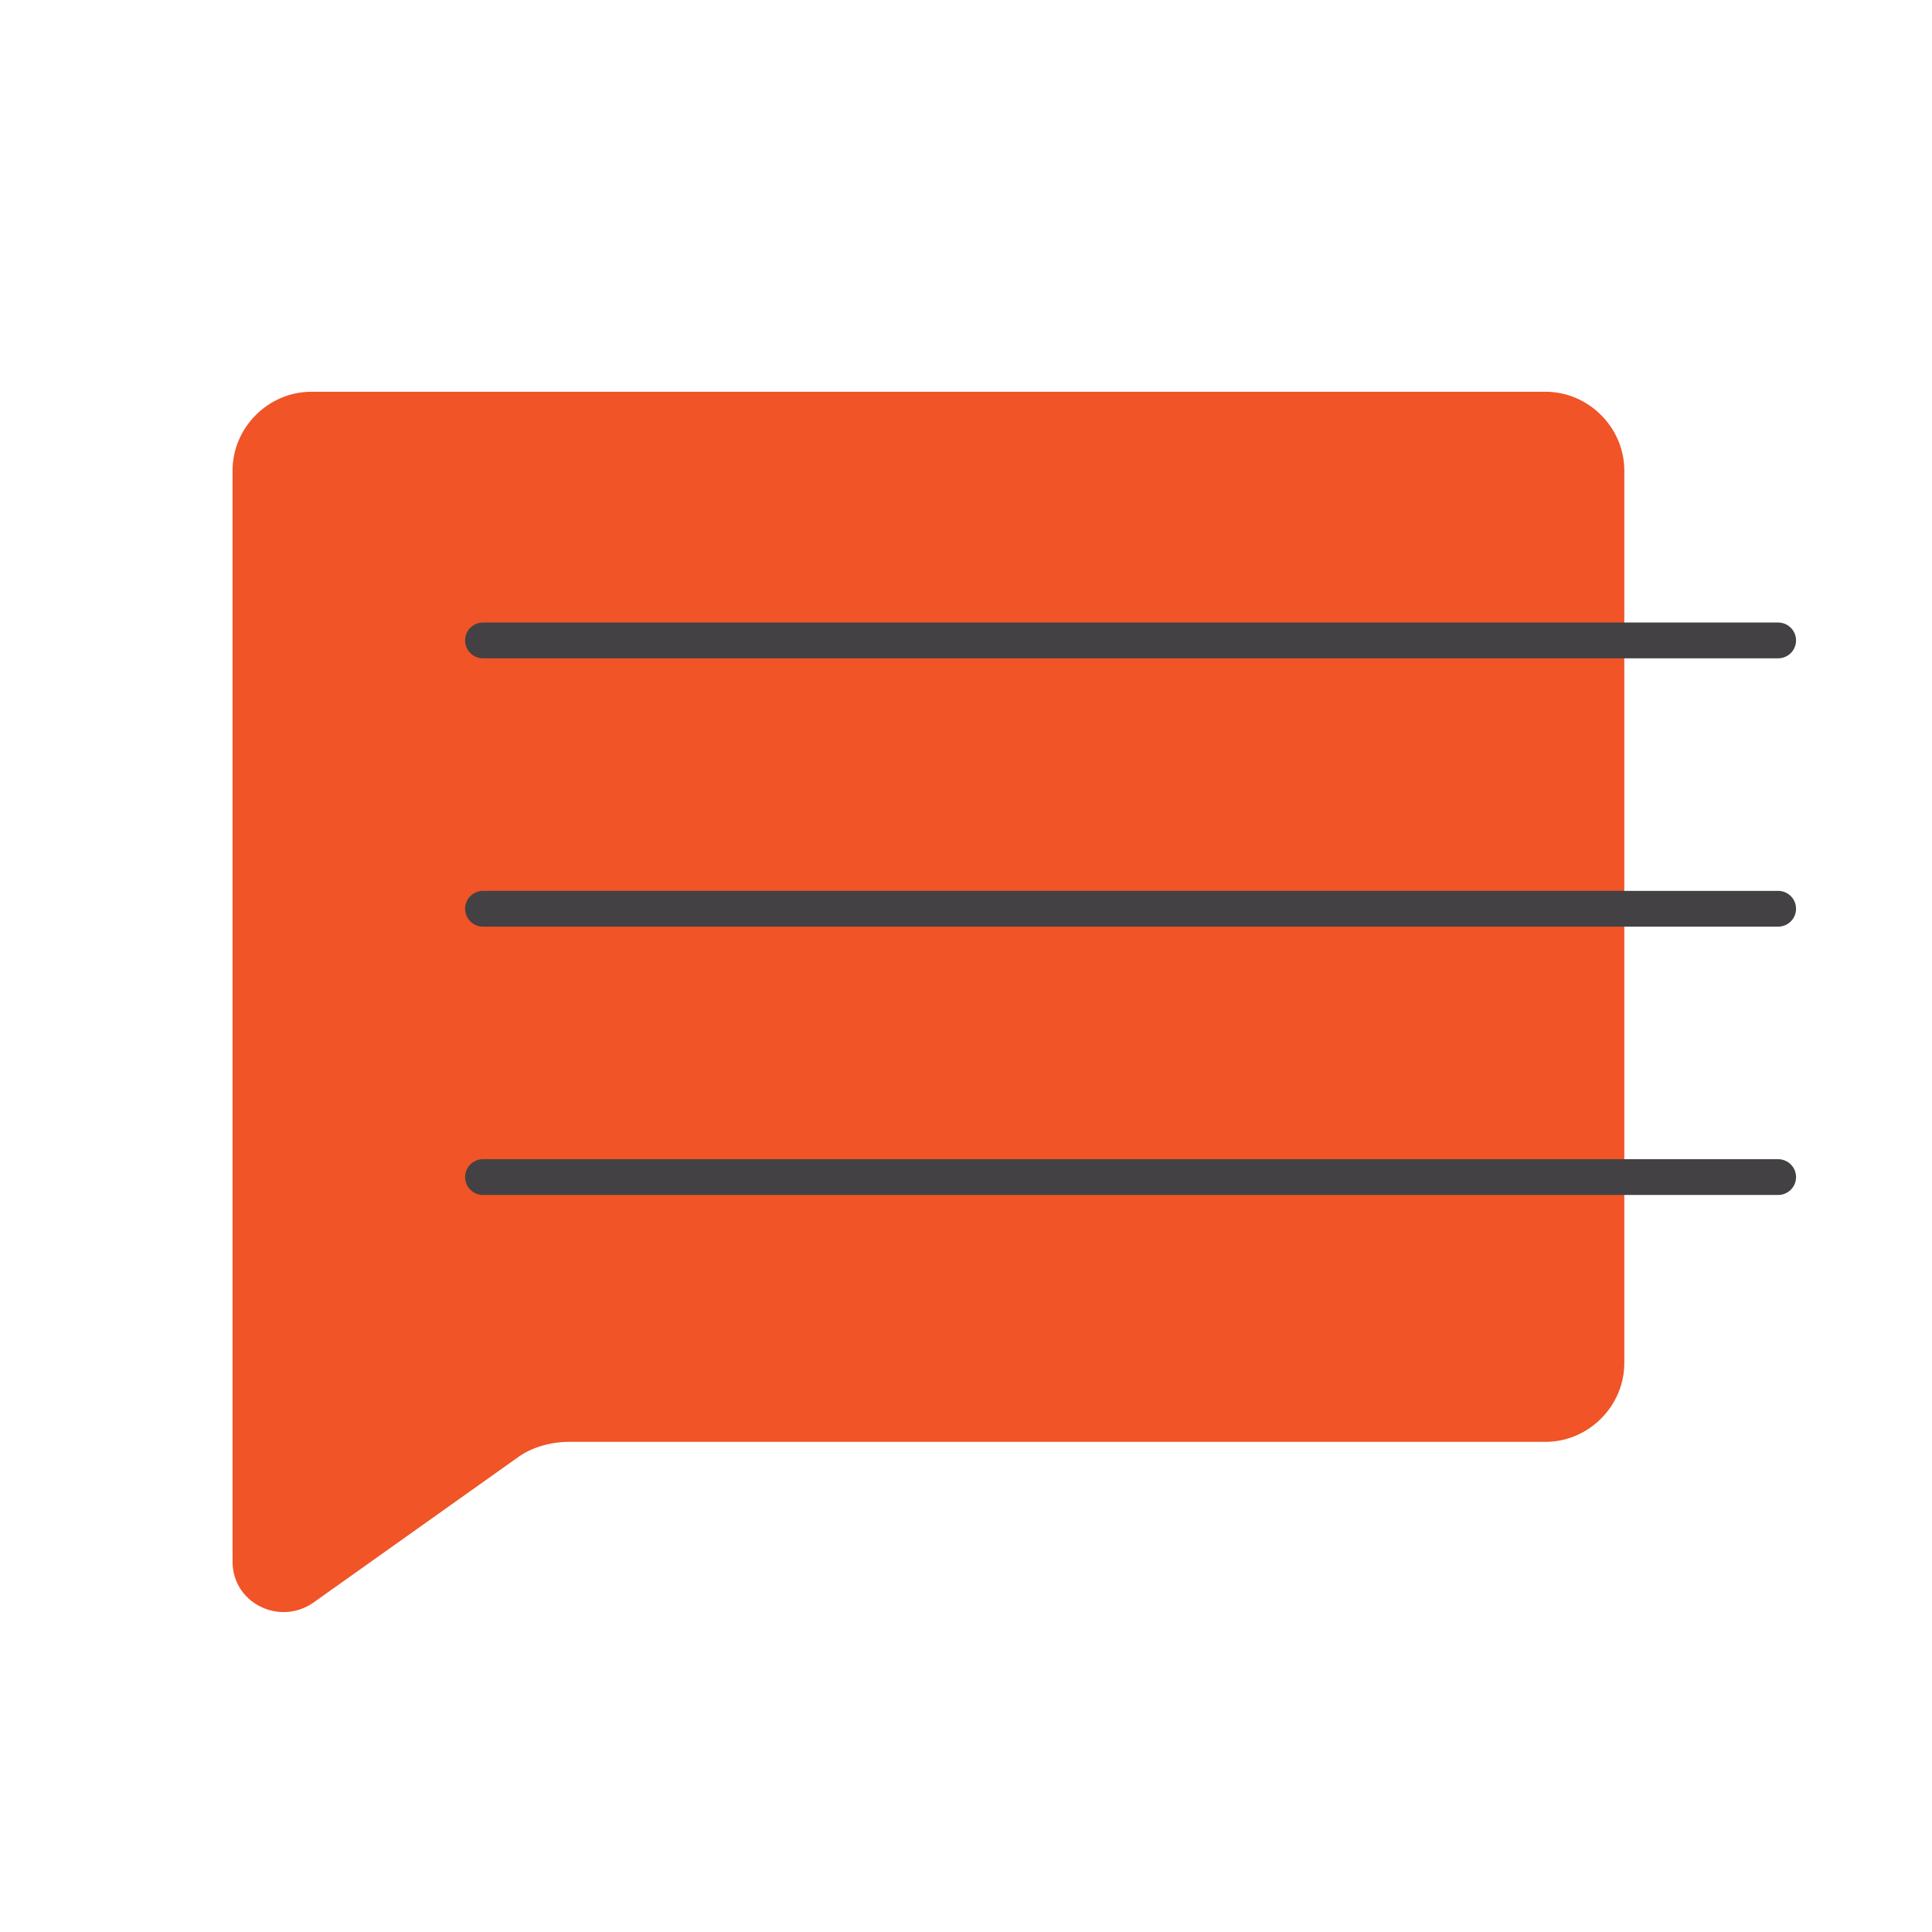 <?xml version="1.0" encoding="UTF-8"?> <!-- Generator: Adobe Illustrator 24.0.3, SVG Export Plug-In . SVG Version: 6.00 Build 0) --> <svg xmlns="http://www.w3.org/2000/svg" xmlns:xlink="http://www.w3.org/1999/xlink" version="1.1" id="Layer_1" x="0px" y="0px" viewBox="0 0 108 108" style="enable-background:new 0 0 108 108;" xml:space="preserve"> <style type="text/css"> .st0{fill-rule:evenodd;clip-rule:evenodd;fill:#F05427;} .st1{fill:none;stroke:#434143;stroke-width:2;stroke-linecap:round;stroke-linejoin:round;} </style> <g id="Page-1"> <g id="Our-Solution" transform="translate(-1029, -819)"> <g id="Group" transform="translate(1029, 819)"> <path id="Fill-1" class="st0" d="M86.4,80.6H31.8c-1,0-2.1,0.3-2.9,0.9l-11.4,8.1c-1.9,1.3-4.5,0-4.5-2.3V26.3 c0-2.4,2-4.4,4.4-4.4h69c2.4,0,4.4,2,4.4,4.4v49.9C90.8,78.6,88.8,80.6,86.4,80.6"></path> <line id="Stroke-4" class="st1" x1="27" y1="35.8" x2="99.4" y2="35.8"></line> <line id="Stroke-6" class="st1" x1="27" y1="50.8" x2="99.4" y2="50.8"></line> <line id="Stroke-8" class="st1" x1="27" y1="65.8" x2="99.4" y2="65.8"></line> </g> </g> </g> </svg> 